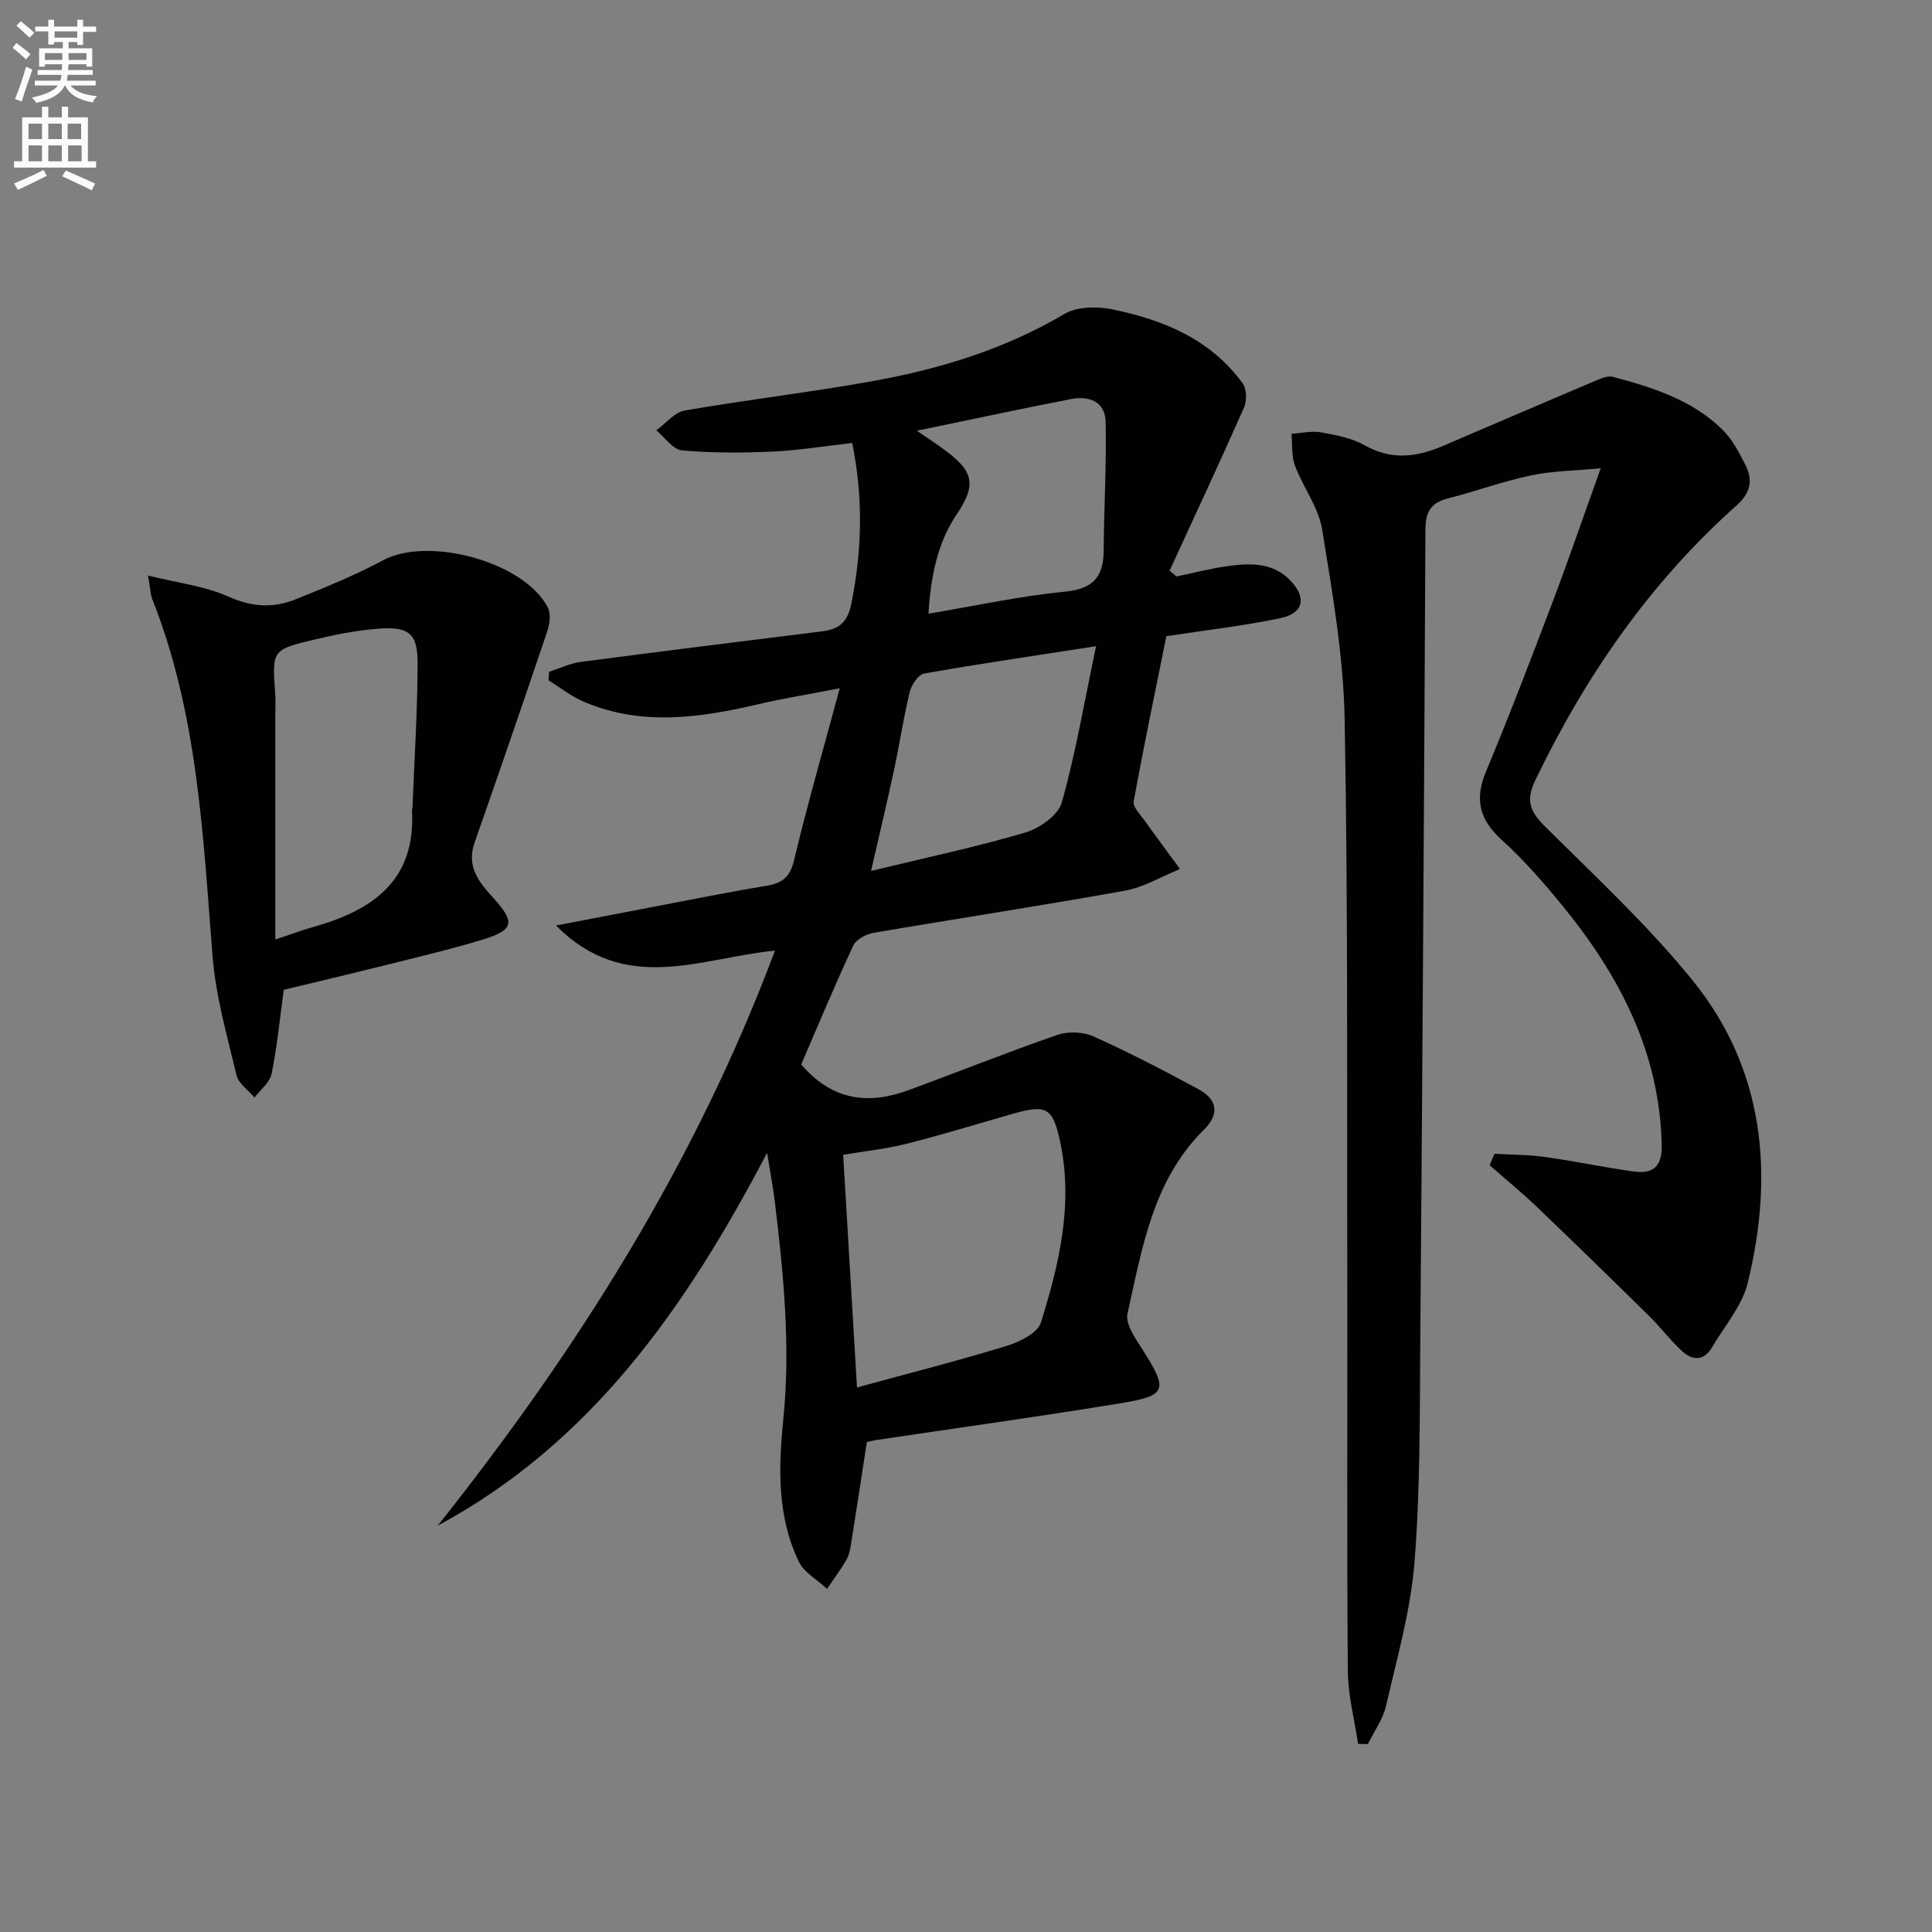 <svg enable-background="new 0 0 400 400" viewBox="0 0 400 400" xmlns="http://www.w3.org/2000/svg"><rect x="0" y="0" width="400" height="400" fill="#808080" stroke="none"/><path d="m2.6 9.9.8-1c.9.7 1.9 1.4 2.9 2.3l-.9 1.1c-1.1-1-2-1.8-2.8-2.4zm.5 10.6c.9-2.1 1.6-4.3 2.3-6.7.4.2.8.4 1.3.6-.7 2.1-1.5 4.3-2.2 6.6zm.3-15.2.9-.9c1 .8 2 1.6 2.8 2.4l-1 1c-.9-.9-1.8-1.7-2.7-2.5zm12.6-1.2h1.2v1.4h2.7v1.1h-2.7v2.7h-1.2v-.6h-1.8v1.3h4.9v3.8h-1.2v-.5h-3.7c0 .4-.1.9-.1 1.2h5.1v1h-5.2c0 .5-.1.9-.2 1.2h6v1h-5.2c1.1 1.3 2.9 2 5.5 2.2-.4.4-.7.8-.9 1.3-2.9-.5-4.8-1.6-5.7-3.5h-.1c-.8 1.7-2.7 2.9-5.9 3.6-.2-.4-.6-.8-.9-1.1 2.8-.6 4.6-1.4 5.4-2.5h-4.8v-1h5.3c.1-.3.2-.7.2-1.2h-4.9v-1h5c0-.4 0-.8.1-1.2h-3.6v.5h-1.2v-3.8h4.9v-1.3h-1.8v.5h-1.2v-2.7h-2.7v-1h2.7v-1.4h1.2v1.4h4.8zm-6.7 8.3h3.6c0-.4 0-.9 0-1.4h-3.6zm1.9-4.6h4.8v-1.3h-4.7v1.3zm6.7 3.2h-3.7v1.4h3.7z" fill="#fbfcfa"/><path d="m8.7 22.1h1.3v2.2h2.8v-2.2h1.3v2.2h4.1v9.1h1.7v1.3h-17v-1.3h1.7v-9.1h4.1zm.3 13.1.7 1.2c-1.8.9-3.8 1.9-6 2.9-.2-.4-.5-.8-.8-1.3 2.3-1 4.4-1.9 6.1-2.8zm-3.1-6.4h2.8v-3.2h-2.8zm0 4.6h2.8v-3.3h-2.8zm4.1-4.6h2.8v-3.2h-2.8zm0 4.6h2.8v-3.3h-2.8zm3.6 1.9c2.1.9 4.1 1.8 6.1 2.7l-.7 1.4c-2.2-1.1-4.2-2-6.1-2.9zm3.2-9.7h-2.8v3.2h2.8zm-2.7 7.8h2.8v-3.3h-2.8z" fill="#fbfcfa"/><g fill="#010104"><path d="m179.47 298.57c-1.1 7.13-2.16 14.15-3.28 21.15-.18 1.13-.43 2.34-.99 3.3-1.2 2.05-2.64 3.96-3.97 5.93-1.99-1.86-4.75-3.35-5.85-5.64-4.5-9.33-4.22-19.49-3.21-29.4 1.54-15.22.05-30.22-1.77-45.25-.35-2.9-.91-5.77-1.58-9.98-16.83 32.1-36.43 60.07-68.19 77.19 28.74-36.21 53.25-74.8 69.82-119.06-15.48 1.53-31.02 9.28-45.33-5.2 6.95-1.33 13-2.5 19.06-3.65 8.15-1.55 16.27-3.21 24.45-4.55 3.38-.55 4.96-1.85 5.8-5.41 2.72-11.43 5.99-22.72 9.43-35.5-6.32 1.23-11.58 2.07-16.75 3.28-12.13 2.84-24.23 4.61-36.19-.47-2.61-1.11-4.91-2.95-7.36-4.46.04-.59.08-1.17.12-1.76 2.18-.7 4.32-1.75 6.56-2.05 16.63-2.19 33.27-4.25 49.92-6.32 3.47-.43 5.31-1.79 6.09-5.69 2.19-10.9 2.54-21.67.19-33.32-5.65.64-11.01 1.53-16.41 1.78-6.27.28-12.6.32-18.83-.24-1.88-.17-3.55-2.7-5.32-4.15 1.96-1.42 3.76-3.74 5.9-4.11 13.07-2.27 26.27-3.79 39.31-6.16 13.77-2.5 27.03-6.6 39.26-13.81 2.61-1.54 6.71-1.63 9.85-.99 10.61 2.16 20.44 6.18 27.09 15.36.84 1.16.88 3.59.27 4.99-5 11.32-10.24 22.53-15.41 33.77.47.4.95.8 1.42 1.2 3.46-.72 6.89-1.62 10.38-2.11 4.65-.65 9.38-.93 13.09 2.83 3.56 3.6 2.92 6.9-1.96 7.92-7.61 1.59-15.36 2.47-23.6 3.73-2.25 11.13-4.65 22.64-6.76 34.2-.21 1.14 1.33 2.67 2.21 3.91 2.42 3.4 4.92 6.73 7.38 10.09-3.8 1.54-7.47 3.78-11.42 4.49-17.3 3.12-34.69 5.75-52.02 8.72-1.55.27-3.62 1.38-4.22 2.67-3.85 8.25-7.35 16.67-10.77 24.58 6.54 7.62 14.03 8.33 22.2 5.33 10.29-3.77 20.46-7.86 30.82-11.44 2.22-.77 5.33-.66 7.47.3 7.41 3.33 14.64 7.08 21.78 10.95 3.84 2.08 4.44 5.09 1.1 8.39-10.58 10.45-12.77 24.51-15.81 38.05-.51 2.27 1.84 5.43 3.37 7.87 4.98 7.93 4.74 9.12-4.58 10.66-16.87 2.78-33.81 5.11-50.72 7.64-.68.09-1.31.27-2.04.44zm-4.9-59.48c.96 16.2 1.89 31.87 2.86 48.17 10.67-2.92 20.91-5.52 31-8.61 2.67-.82 6.39-2.65 7.07-4.82 3.83-12.21 6.77-24.7 3.95-37.64-1.5-6.91-2.85-7.55-9.68-5.61-7.33 2.08-14.62 4.34-22 6.21-4.27 1.07-8.7 1.54-13.2 2.3zm52.35-105.3c-13.1 2.03-24.39 3.67-35.62 5.67-1.21.22-2.61 2.38-2.97 3.88-1.29 5.31-2.08 10.73-3.23 16.08-1.39 6.52-2.95 13-4.76 20.9 11.46-2.78 21.81-4.96 31.92-7.95 2.96-.87 6.83-3.58 7.57-6.21 2.88-10.25 4.67-20.81 7.09-32.37zm-37.1-44.61c1.91 1.3 3.41 2.29 4.87 3.33 6.8 4.84 7.78 7.47 3.3 14.12-3.91 5.79-5.31 12.89-5.76 20.43 9.85-1.65 18.95-3.65 28.15-4.55 5.8-.56 8.08-2.92 8.12-8.46.07-8.91.6-17.82.41-26.71-.09-4.23-3.48-5.45-7.22-4.71-10.36 2.02-20.69 4.24-31.87 6.55z"/><path d="m309.42 238.87c3.51.21 7.05.19 10.53.68 6.08.85 12.1 2.14 18.18 2.98 3.92.54 6.01-.75 5.91-5.47-.42-19.32-8.83-35.22-20.66-49.68-3.89-4.76-7.99-9.43-12.53-13.56-4.6-4.18-5.57-8.38-3.18-14.1 4.85-11.64 9.36-23.42 13.83-35.22 3.28-8.66 6.28-17.43 9.91-27.55-5.51.52-10.07.55-14.44 1.48-5.84 1.24-11.49 3.31-17.28 4.79-3.54.9-4.56 2.9-4.57 6.46-.27 56.14-.62 112.27-1.07 168.41-.12 15.14.01 30.34-1.2 45.41-.8 10-3.63 19.86-5.89 29.7-.64 2.77-2.48 5.27-3.76 7.9-.67-.02-1.35-.04-2.02-.05-.74-5.03-2.09-10.06-2.13-15.1-.21-26.82-.06-53.64-.11-80.46-.08-38.82.16-77.64-.54-116.45-.24-13.18-2.55-26.38-4.67-39.44-.74-4.58-3.95-8.72-5.63-13.21-.75-2-.5-4.37-.71-6.58 2.06-.13 4.19-.65 6.17-.29 3.08.55 6.35 1.18 9.02 2.69 5.49 3.1 10.71 2.45 16.1.14 10.65-4.57 21.3-9.14 31.97-13.66 1.01-.43 2.29-.92 3.25-.67 8.25 2.18 16.4 4.76 22.67 10.89 2.07 2.02 3.52 4.8 4.84 7.44 1.55 3.1 1.03 5.71-1.88 8.3-17.89 15.96-31.25 35.25-41.62 56.8-2.13 4.42-1.08 6.63 2.04 9.73 10.37 10.31 21.16 20.34 30.36 31.64 15.07 18.52 17.03 40.25 11.55 62.76-1.16 4.78-4.82 8.97-7.41 13.38-1.7 2.89-4.08 2.75-6.24.74-2.43-2.25-4.44-4.94-6.81-7.27-7.67-7.55-15.37-15.06-23.15-22.5-3.16-3.02-6.55-5.8-9.84-8.69.33-.79.67-1.58 1.01-2.37z"/><path d="m30.66 119.16c6.18 1.54 11.79 2.18 16.7 4.39 4.84 2.17 9.26 2.37 13.85.53 6.14-2.47 12.3-4.97 18.12-8.09 9.41-5.04 29.27.34 34.1 9.82.67 1.31.37 3.44-.15 4.97-4.92 14.59-9.93 29.14-15.02 43.67-1.73 4.92.84 8.12 3.83 11.4 4.69 5.15 4.33 6.72-2.34 8.74-6.67 2.01-13.46 3.61-20.22 5.3-7.03 1.76-14.09 3.42-20.78 5.04-.86 6.29-1.39 11.9-2.52 17.39-.37 1.81-2.32 3.29-3.54 4.92-1.28-1.53-3.31-2.88-3.72-4.62-1.95-8.18-4.31-16.39-4.97-24.71-1.97-25-3.06-50.08-12.45-73.81-.41-1.02-.42-2.19-.89-4.94zm26.34 75.35c3.75-1.25 5.6-1.95 7.49-2.48 12.42-3.43 21.68-9.54 20.8-24.33-.01-.16.11-.32.11-.48.39-9.97 1.04-19.94 1.06-29.92.01-6.16-1.79-7.61-8.1-7.14-4.45.33-8.89 1.22-13.23 2.25-8.83 2.1-8.79 2.21-8.16 11.13.11 1.49.03 3 .03 4.5z"/></g></svg>
